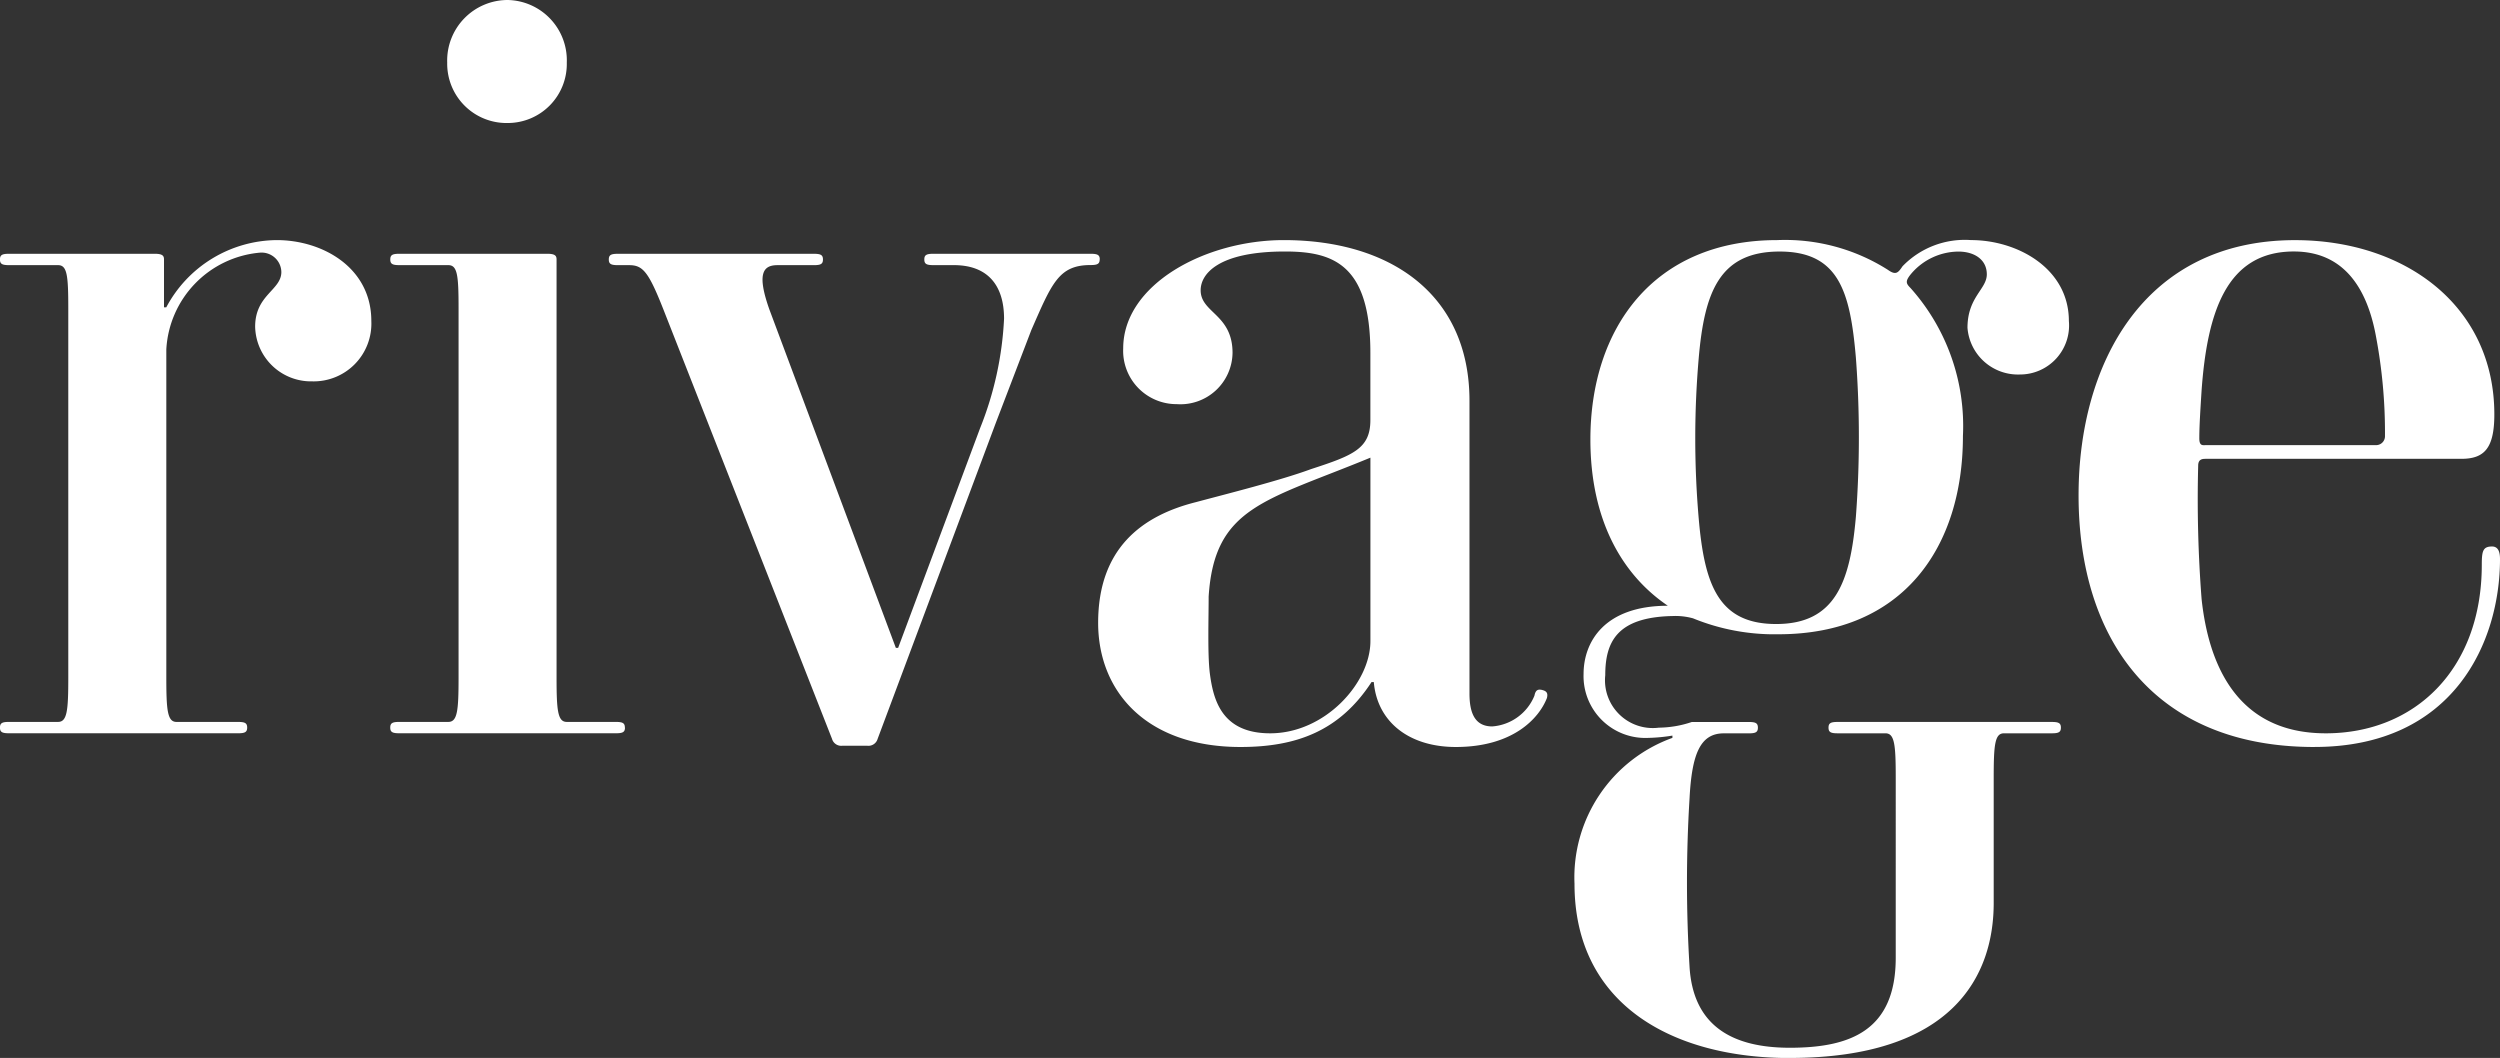 <svg xmlns="http://www.w3.org/2000/svg" width="135.089" height="57.167" viewBox="0 0 135.089 57.167">
  <rect x="0" y="0" width="135.089" height="57.167" fill="#333333" stroke="none"/>
  <path id="Pfad_12" data-name="Pfad 12" d="M-1.847-5.436c0-.246-.123-.307-.492-.307H-5.663c-.492,0-.553-.616-.553-2.4V-25.871A5.555,5.555,0,0,1-1.169-31.1,1.069,1.069,0,0,1,0-30.056c0,.985-1.416,1.231-1.416,2.955a3.021,3.021,0,0,0,3.078,2.955,3.121,3.121,0,0,0,3.2-3.263c0-2.893-2.647-4.37-5.109-4.37a6.826,6.826,0,0,0-5.971,3.632h-.123v-2.586c0-.184-.062-.307-.493-.307h-7.879c-.369,0-.492.061-.492.307s.123.307.492.307h2.647c.492,0,.553.554.553,2.34V-8.144c0,1.785-.061,2.4-.553,2.4h-2.647c-.369,0-.492.061-.492.307s.123.307.492.307H-2.339c.369,0,.492-.062.492-.307m20.409,0c0-.246-.123-.307-.492-.307H15.424c-.492,0-.553-.616-.553-2.4V-30.733c0-.184-.062-.307-.493-.307h-8c-.369,0-.492.061-.492.307s.123.307.492.307H9.023c.492,0,.553.554.553,2.34V-8.144c0,1.785-.061,2.4-.553,2.4H6.376c-.369,0-.492.061-.492.307s.123.307.492.307h11.7c.369,0,.492-.062.492-.307M15.424-41.368a3.261,3.261,0,0,0-3.2-3.385,3.273,3.273,0,0,0-3.262,3.385,3.206,3.206,0,0,0,3.262,3.262,3.192,3.192,0,0,0,3.2-3.262m28.8,10.635c0-.246-.123-.307-.492-.307H35.236c-.37,0-.493.061-.493.307s.123.307.493.307h1.108c1.784,0,2.708,1.046,2.708,2.893a18.2,18.2,0,0,1-1.292,5.909L33.328-9.744h-.123L26.373-28.025c-.677-1.908-.369-2.4.43-2.4h1.97c.37,0,.493-.061.493-.307s-.123-.307-.493-.307H18.187c-.37,0-.493.061-.493.307s.123.307.493.307H18.8c.739,0,1.046.37,1.847,2.4l9.11,23.2a.515.515,0,0,0,.554.369h1.354a.515.515,0,0,0,.554-.369l6.4-17.111,1.908-4.986c1.108-2.524,1.477-3.509,3.2-3.509.369,0,.492-.061.492-.307M68.141-7.467c-.246-.061-.369,0-.43.307A2.678,2.678,0,0,1,65.432-5.5c-.985,0-1.231-.8-1.231-1.785V-23.1c0-5.725-4.247-8.679-10.033-8.679-4.247,0-8.678,2.4-8.678,5.848a2.882,2.882,0,0,0,2.892,3.016,2.817,2.817,0,0,0,3.016-2.77c0-2.093-1.723-2.154-1.723-3.385,0-.862.923-2.093,4.554-2.093,2.586,0,4.617.676,4.617,5.478v3.632c0,1.538-.923,1.907-3.2,2.646-1.662.616-4.617,1.355-6.217,1.785-2.954.739-5.293,2.523-5.293,6.524,0,3.693,2.586,6.709,7.694,6.709,3.016,0,5.355-.862,7.078-3.508h.123c.184,2.154,1.908,3.508,4.431,3.508,3.078,0,4.494-1.538,4.924-2.647.061-.246,0-.369-.246-.43M53.43-5.128c-2.646,0-3.078-1.847-3.262-3.262-.123-1.046-.061-2.893-.061-4.124.307-4.863,3.077-5.17,8.741-7.509v9.909c0,2.278-2.463,4.986-5.417,4.986M81.51,12.414c8.8,0,11.018-4.432,11.018-8.372v-6.77c0-1.785.061-2.4.553-2.4h2.586c.369,0,.492-.062.492-.307s-.123-.307-.492-.307H84.094c-.369,0-.492.061-.492.307s.123.307.492.307H86.68c.492,0,.554.616.554,2.4V7c0,3.939-2.463,4.863-5.725,4.863-3.323,0-5.232-1.354-5.416-4.37a74.626,74.626,0,0,1,0-9.11c.123-2.34.553-3.509,1.846-3.509h1.355c.369,0,.492-.062.492-.307s-.123-.307-.492-.307H76.216a5.729,5.729,0,0,1-1.785.307,2.581,2.581,0,0,1-2.893-2.832c0-1.785.616-3.139,3.632-3.2a3.6,3.6,0,0,1,1.108.123,11.618,11.618,0,0,0,4.616.862c6.771,0,9.971-4.74,9.971-10.71a11.19,11.19,0,0,0-2.832-8c-.246-.247-.307-.37.061-.8a3.389,3.389,0,0,1,2.524-1.169c.862,0,1.538.43,1.538,1.231S91.111-28.7,91.111-27.04a2.736,2.736,0,0,0,2.832,2.523A2.651,2.651,0,0,0,96.59-27.41c0-2.832-2.77-4.37-5.293-4.37A4.671,4.671,0,0,0,87.6-30.364c-.246.37-.369.493-.8.185a10.368,10.368,0,0,0-5.971-1.6c-6.708,0-10.094,4.8-10.094,10.772,0,4.37,1.724,7.324,4.185,8.986-3.447,0-4.554,1.97-4.554,3.693a3.342,3.342,0,0,0,3.508,3.447,9.2,9.2,0,0,0,1.293-.124v.124A8.014,8.014,0,0,0,69.876,3c0,6.525,5.294,9.418,11.634,9.418m-.739-23.452c-3.139,0-3.878-2.154-4.185-5.724a50.4,50.4,0,0,1,0-8.618c.307-3.569,1.108-5.785,4.37-5.785,3.2,0,3.816,2.154,4.124,5.724a57.346,57.346,0,0,1,0,8.618c-.307,3.508-1.108,5.785-4.308,5.785M109.853-4.39c7.571,0,10.033-5.725,10.033-10.156,0-.43-.123-.677-.43-.677-.493,0-.554.247-.554.985,0,5.663-3.631,9.11-8.432,9.11-4.863,0-6.34-3.815-6.709-7.263a69.942,69.942,0,0,1-.184-7.2c0-.369.246-.369.43-.369h13.788c1.231,0,1.785-.554,1.785-2.4,0-5.848-4.8-9.417-10.772-9.417-8.186,0-11.694,6.709-11.694,13.788,0,7.755,4.062,13.6,12.741,13.6m3.323-22.22a28.086,28.086,0,0,1,.493,5.416.48.48,0,0,1-.493.493h-9.171c-.184,0-.369.061-.369-.369,0-.677.061-1.6.123-2.586.307-4.247,1.355-7.509,4.986-7.509,2.647,0,3.939,1.907,4.431,4.554" transform="translate(15.203 44.753)" fill="#fff"/>
</svg>
